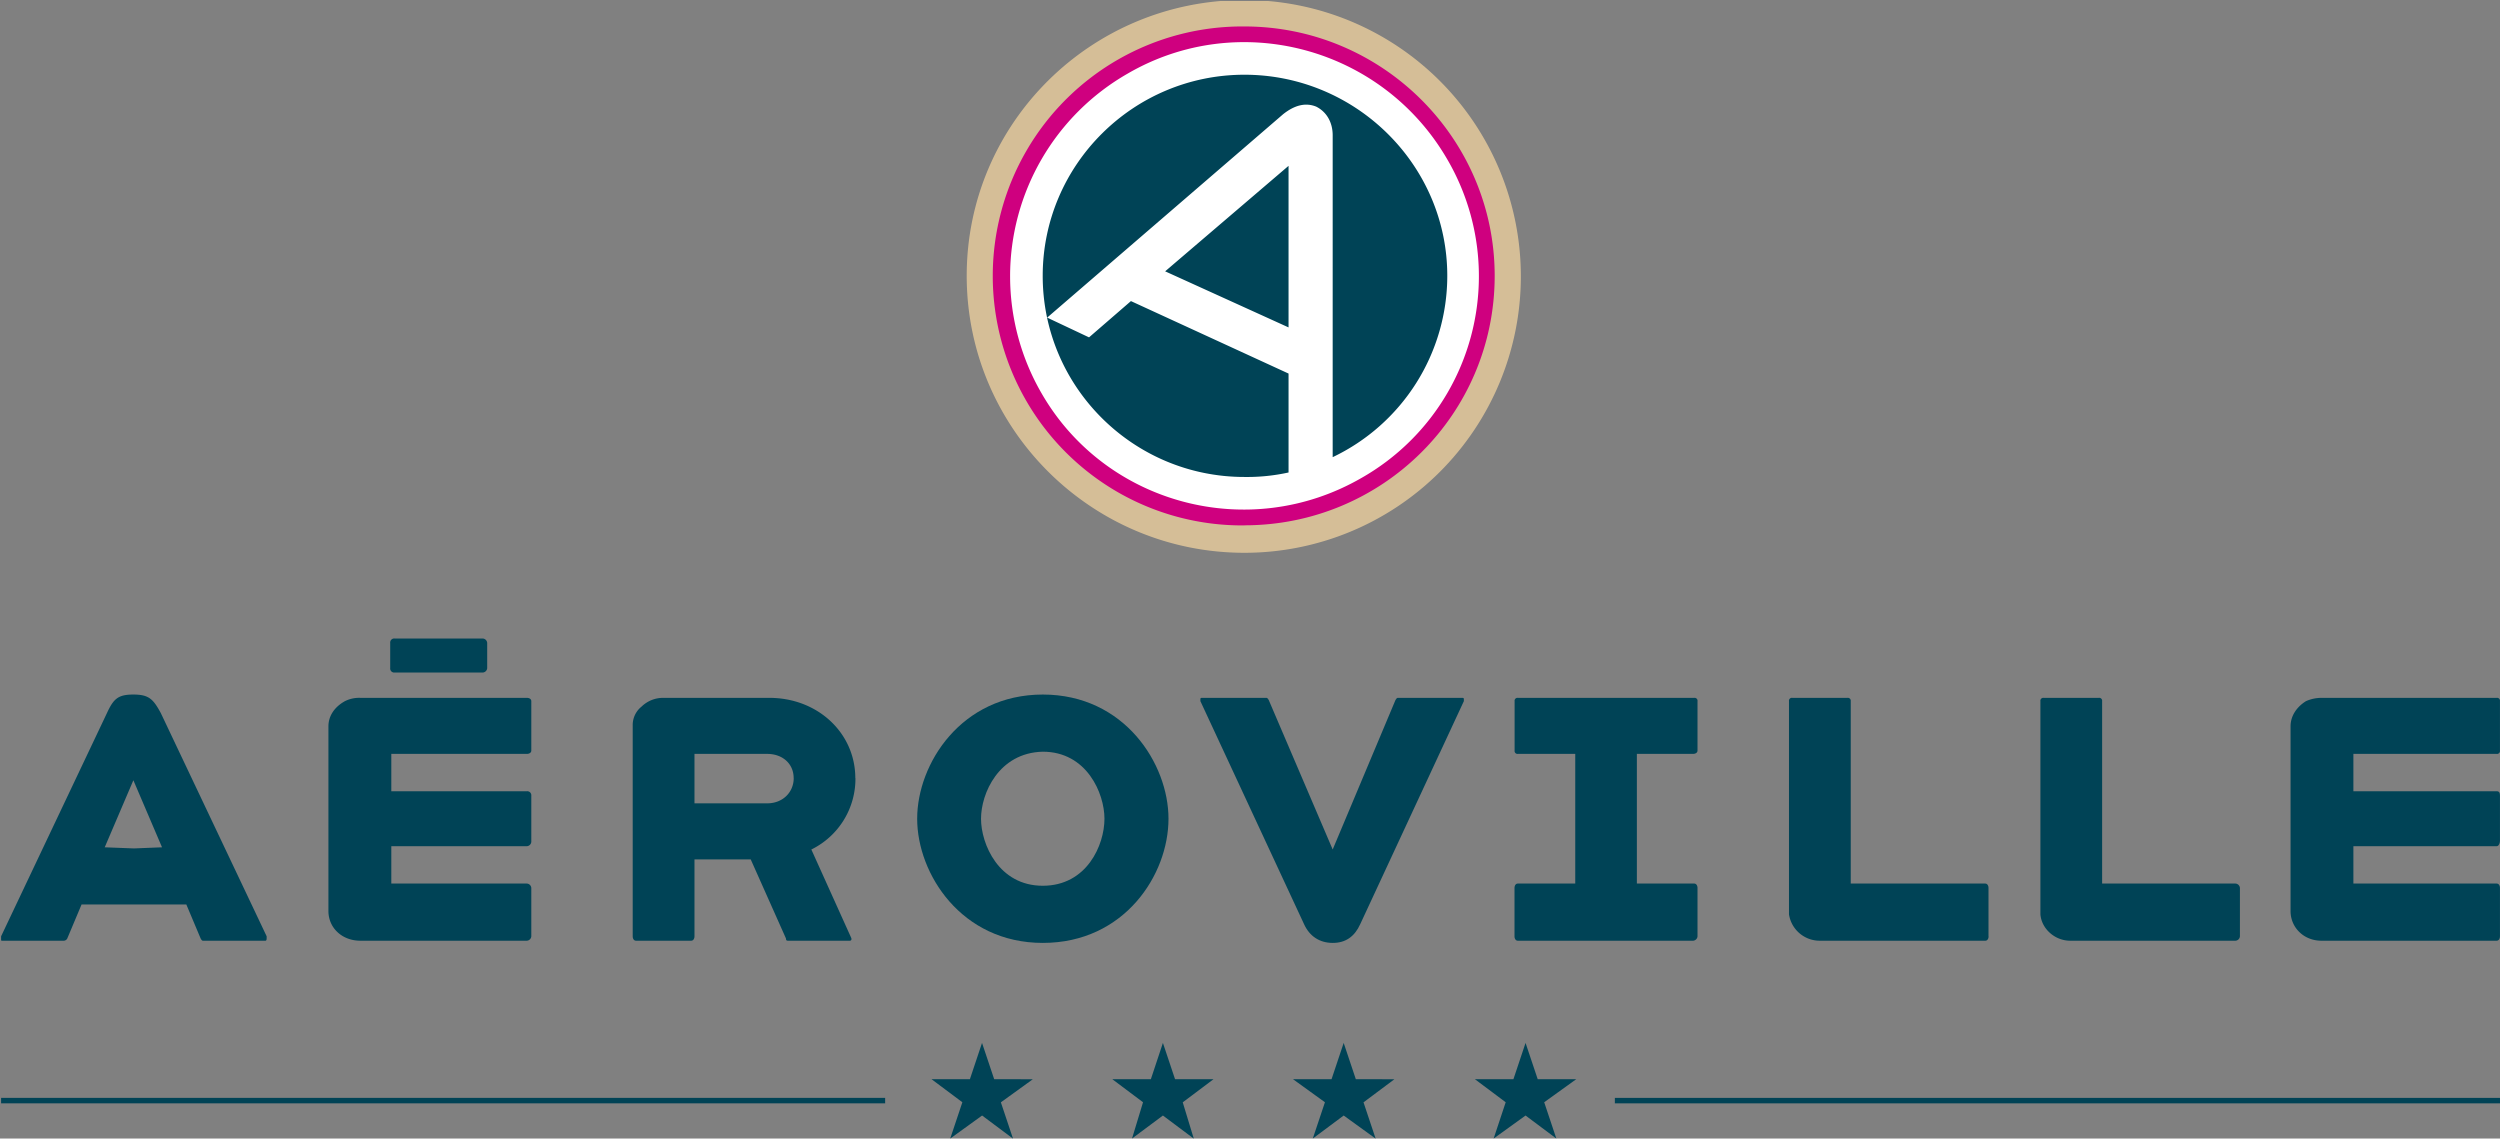 <svg id="svg5962" xmlns="http://www.w3.org/2000/svg" xmlns:xlink="http://www.w3.org/1999/xlink" viewBox="0 0 1276.34 581.26"><rect x="0" y="0" width="1276.34" height="581.26" fill="#808080" stroke="none"/><defs><style>.cls-1{fill:none;}.cls-2{clip-path:url(#clip-path);}.cls-3{fill:#004356;}.cls-4{fill:#d5be97;}.cls-5{fill:#cf007f;}.cls-6{fill:#fff;}</style><clipPath id="clip-path" transform="translate(0.56 0.51)"><rect class="cls-1" width="1278" height="582.43"/></clipPath></defs><g id="g224"><g id="g230"><g id="g232"><g class="cls-2"><g id="g234"><g id="g240"><path id="path246" class="cls-3" d="M404.63,396.72c0-7.29-5.64-12.34-13.51-12.34H354v25.24h37.15c7.87,0,13.51-5.61,13.51-12.9m31.51,0a40.19,40.19,0,0,1-22.51,36.47l20.25,44.88c.57,1.13,0,1.69-.56,1.69h-31.5c-.57,0-1.14,0-1.14-1.13l-18-40.39H354v39.27c0,1.12-.57,2.25-1.69,2.25H324.15c-1.14,0-1.69-1.13-1.69-2.25V369.78a12,12,0,0,1,4.5-9.53,15.76,15.76,0,0,1,11.25-4.48h54c24.77,0,43.9,18,43.9,41" transform="translate(0.56 0.51)"/><path id="path248" class="cls-3" d="M1200.93,450.58V431.51h73.14c1.14,0,1.69-1.69,1.69-2.81v-23c0-1.69-.55-2.25-1.69-2.25h-73.14V384.38h73.14a1.49,1.49,0,0,0,1.69-1.69V357.45a1.48,1.48,0,0,0-1.69-1.68h-89.48a19.52,19.52,0,0,0-7.86,1.68c-4.5,2.8-7.88,7.29-7.88,12.9h0v94.26c0,8.41,6.74,15.15,15.74,15.15h89.48c1.14,0,1.69-1.13,1.69-2.25V452.83c0-1.13-.55-2.25-1.69-2.25Z" transform="translate(0.56 0.51)"/><path id="path250" class="cls-3" d="M270.69,477.51V452.83a2.41,2.41,0,0,0-2.26-2.25H199.22V431.51h69.21a2.42,2.42,0,0,0,2.26-2.25V405.7a2.06,2.06,0,0,0-2.26-2.25H199.22V384.38h69.21c1.14,0,2.26-.57,2.26-1.69V357.45c0-1.14-1.12-1.68-2.26-1.68h-85a16.17,16.17,0,0,0-7.88,1.68c-5.06,2.8-8.44,7.29-8.44,12.9h0v94.26c0,8.41,6.75,15.15,16.32,15.15h85a2.42,2.42,0,0,0,2.26-2.25" transform="translate(0.56 0.51)"/><path id="path252" class="cls-3" d="M531.8,383.26c-22.5.55-31.51,21.31-31.51,34.22s9,34.22,31.51,34.22,31.51-20.76,31.51-34.22C563.31,404.57,554.31,383.26,531.8,383.26ZM596,417.48c0,28.61-22.5,63.4-64.16,63.4s-64.15-35.35-64.15-63.4,22.5-63.4,64.15-63.4S596,389.43,596,417.48Z" transform="translate(0.56 0.51)"/><path id="path254" class="cls-3" d="M866.08,477.51V452.83c0-1.13-.57-2.25-1.69-2.25H835.12v-66.2h28.7c1.14,0,2.26-.57,2.26-1.69V357.45a1.48,1.48,0,0,0-1.69-1.68h-90a1.48,1.48,0,0,0-1.69,1.68v25.24a1.5,1.5,0,0,0,1.69,1.69h29.27v66.2H774.34c-1.12,0-1.69,1.12-1.69,2.25v24.68c0,1.12.57,2.25,1.69,2.25h89.48a2.42,2.42,0,0,0,2.26-2.25" transform="translate(0.56 0.51)"/><path id="path256" class="cls-3" d="M1143,477.51V452.83a2.41,2.41,0,0,0-2.26-2.25h-68.09V357.45a1.48,1.48,0,0,0-1.69-1.68h-28.13a1.48,1.48,0,0,0-1.69,1.68V466.29c.55,7.29,7.31,13.47,15.19,13.47h84.41a2.42,2.42,0,0,0,2.26-2.25" transform="translate(0.56 0.51)"/><path id="path258" class="cls-3" d="M1014.64,477.51V452.83c0-1.13-.55-2.25-1.69-2.25H944.31V357.45a1.48,1.48,0,0,0-1.69-1.68H914.47a1.48,1.48,0,0,0-1.69,1.68V466.29a15.85,15.85,0,0,0,15.77,13.47H1013c1.14,0,1.69-1.13,1.69-2.25" transform="translate(0.56 0.51)"/><path id="path260" class="cls-3" d="M200.91,342.85a2.06,2.06,0,0,1-2.26-2.23V327.7a2.06,2.06,0,0,1,2.26-2.23h45a2.43,2.43,0,0,1,2.26,2.23v12.92a2.43,2.43,0,0,1-2.26,2.23Z" transform="translate(0.56 0.51)"/><path id="path262" class="cls-3" d="M746.79,357.45,693.87,471.34c-2.81,6.17-7.31,9.54-14,9.54s-11.84-3.37-14.65-9.54L612.28,357.45v-1.14c0-.54.57-.54.57-.54h33.2c.55,0,1.12,1.11,1.12,1.11l32.65,76.31,32.06-76.31s.57-1.11,1.14-1.11h33.2s.57,0,.57.54v1.14" transform="translate(0.56 0.51)"/><path id="path264" class="cls-3" d="M67.53,397.84,52.9,432.07l14.63.56h.56l14.07-.56Zm.56,63.4h-27l-7.31,17.39a2.1,2.1,0,0,1-1.69,1.13H.56a1.1,1.1,0,0,1-1.12-1.13L0,477.51,54,363.62c3.38-7.31,5.63-9.54,13.51-9.54s10.13,2.23,14.07,9.54l54,113.89v1.12c0,1.13-.56,1.13-.56,1.13H103c-.56,0-1.12-1.13-1.12-1.13l-7.32-17.39Z" transform="translate(0.56 0.51)"/><path id="path266" class="cls-3" d="M507,550.45l-6.2-18.51-6.19,18.51H475l15.76,11.78-6.19,18.52L500.84,569l15.77,11.79-6.19-18.52,16.31-11.78Z" transform="translate(0.56 0.51)"/><path id="path268" class="cls-3" d="M-.56,562.79h451.9V560H-.56Z" transform="translate(0.56 0.51)"/><path id="path270" class="cls-3" d="M823.88,562.79h451.9V560H823.88Z" transform="translate(0.56 0.51)"/><path id="path272" class="cls-3" d="M804.18,550.45H784.49l-6.2-18.51-6.19,18.51H752.41l15.74,11.78L762,580.75,778.29,569,794,580.75l-6.19-18.52Z" transform="translate(0.56 0.51)"/><path id="path274" class="cls-3" d="M691.63,550.45l-6.19-18.51-6.19,18.51h-19.7l16.32,11.78-6.2,18.52L685.44,569l16.31,11.79-6.19-18.52,15.77-11.78Z" transform="translate(0.56 0.51)"/><path id="path276" class="cls-3" d="M599.34,550.45l-6.19-18.51L587,550.45h-19.7L583,562.23l-5.62,18.52L593.15,569l15.75,11.79-5.63-18.52L619,550.45Z" transform="translate(0.56 0.51)"/><path id="path278" class="cls-4" d="M634.78,281.71c-78.21,0-141.8-63.42-141.8-141.4S556.57-.51,634.78-.51a141.11,141.11,0,1,1,0,282.22" transform="translate(0.56 0.51)"/><path id="path280" class="cls-5" d="M634.78,267.68c70.35,0,127.75-56.68,127.75-127.37C762.53,70.18,705.13,13,634.78,13a127.37,127.37,0,1,0,0,254.73" transform="translate(0.56 0.51)"/><path id="path282" class="cls-3" d="M634.78,247.47c59.09,0,107.48-47.68,107.48-107.16,0-58.91-48.39-107.15-107.48-107.15a107.16,107.16,0,1,0,0,214.31" transform="translate(0.56 0.51)"/><path id="path284" class="cls-6" d="M738.33,80.84C705.13,23.61,632,4,575.13,37.08a119.19,119.19,0,0,0-43.9,163.26C563.88,257,637,276.65,694.44,243.55A118.43,118.43,0,0,0,738.33,80.84Zm-58.51,152V68.49c0-6.17-2.83-11.78-8.46-14.58-5.62-2.25-11.24-.57-16.88,3.92L534.06,161.64l21.37,10.09,21.39-18.52,80.47,37v50.5A98.39,98.39,0,0,1,634.78,243c-56.82,0-103-46-103-102.67S578,37.64,634.78,37.64s103.55,46,103.55,102.67A102.62,102.62,0,0,1,679.82,232.89Zm-22.53-66.2-63-28.63,63-53.85Z" transform="translate(0.56 0.51)"/></g></g></g></g></g></g></svg>